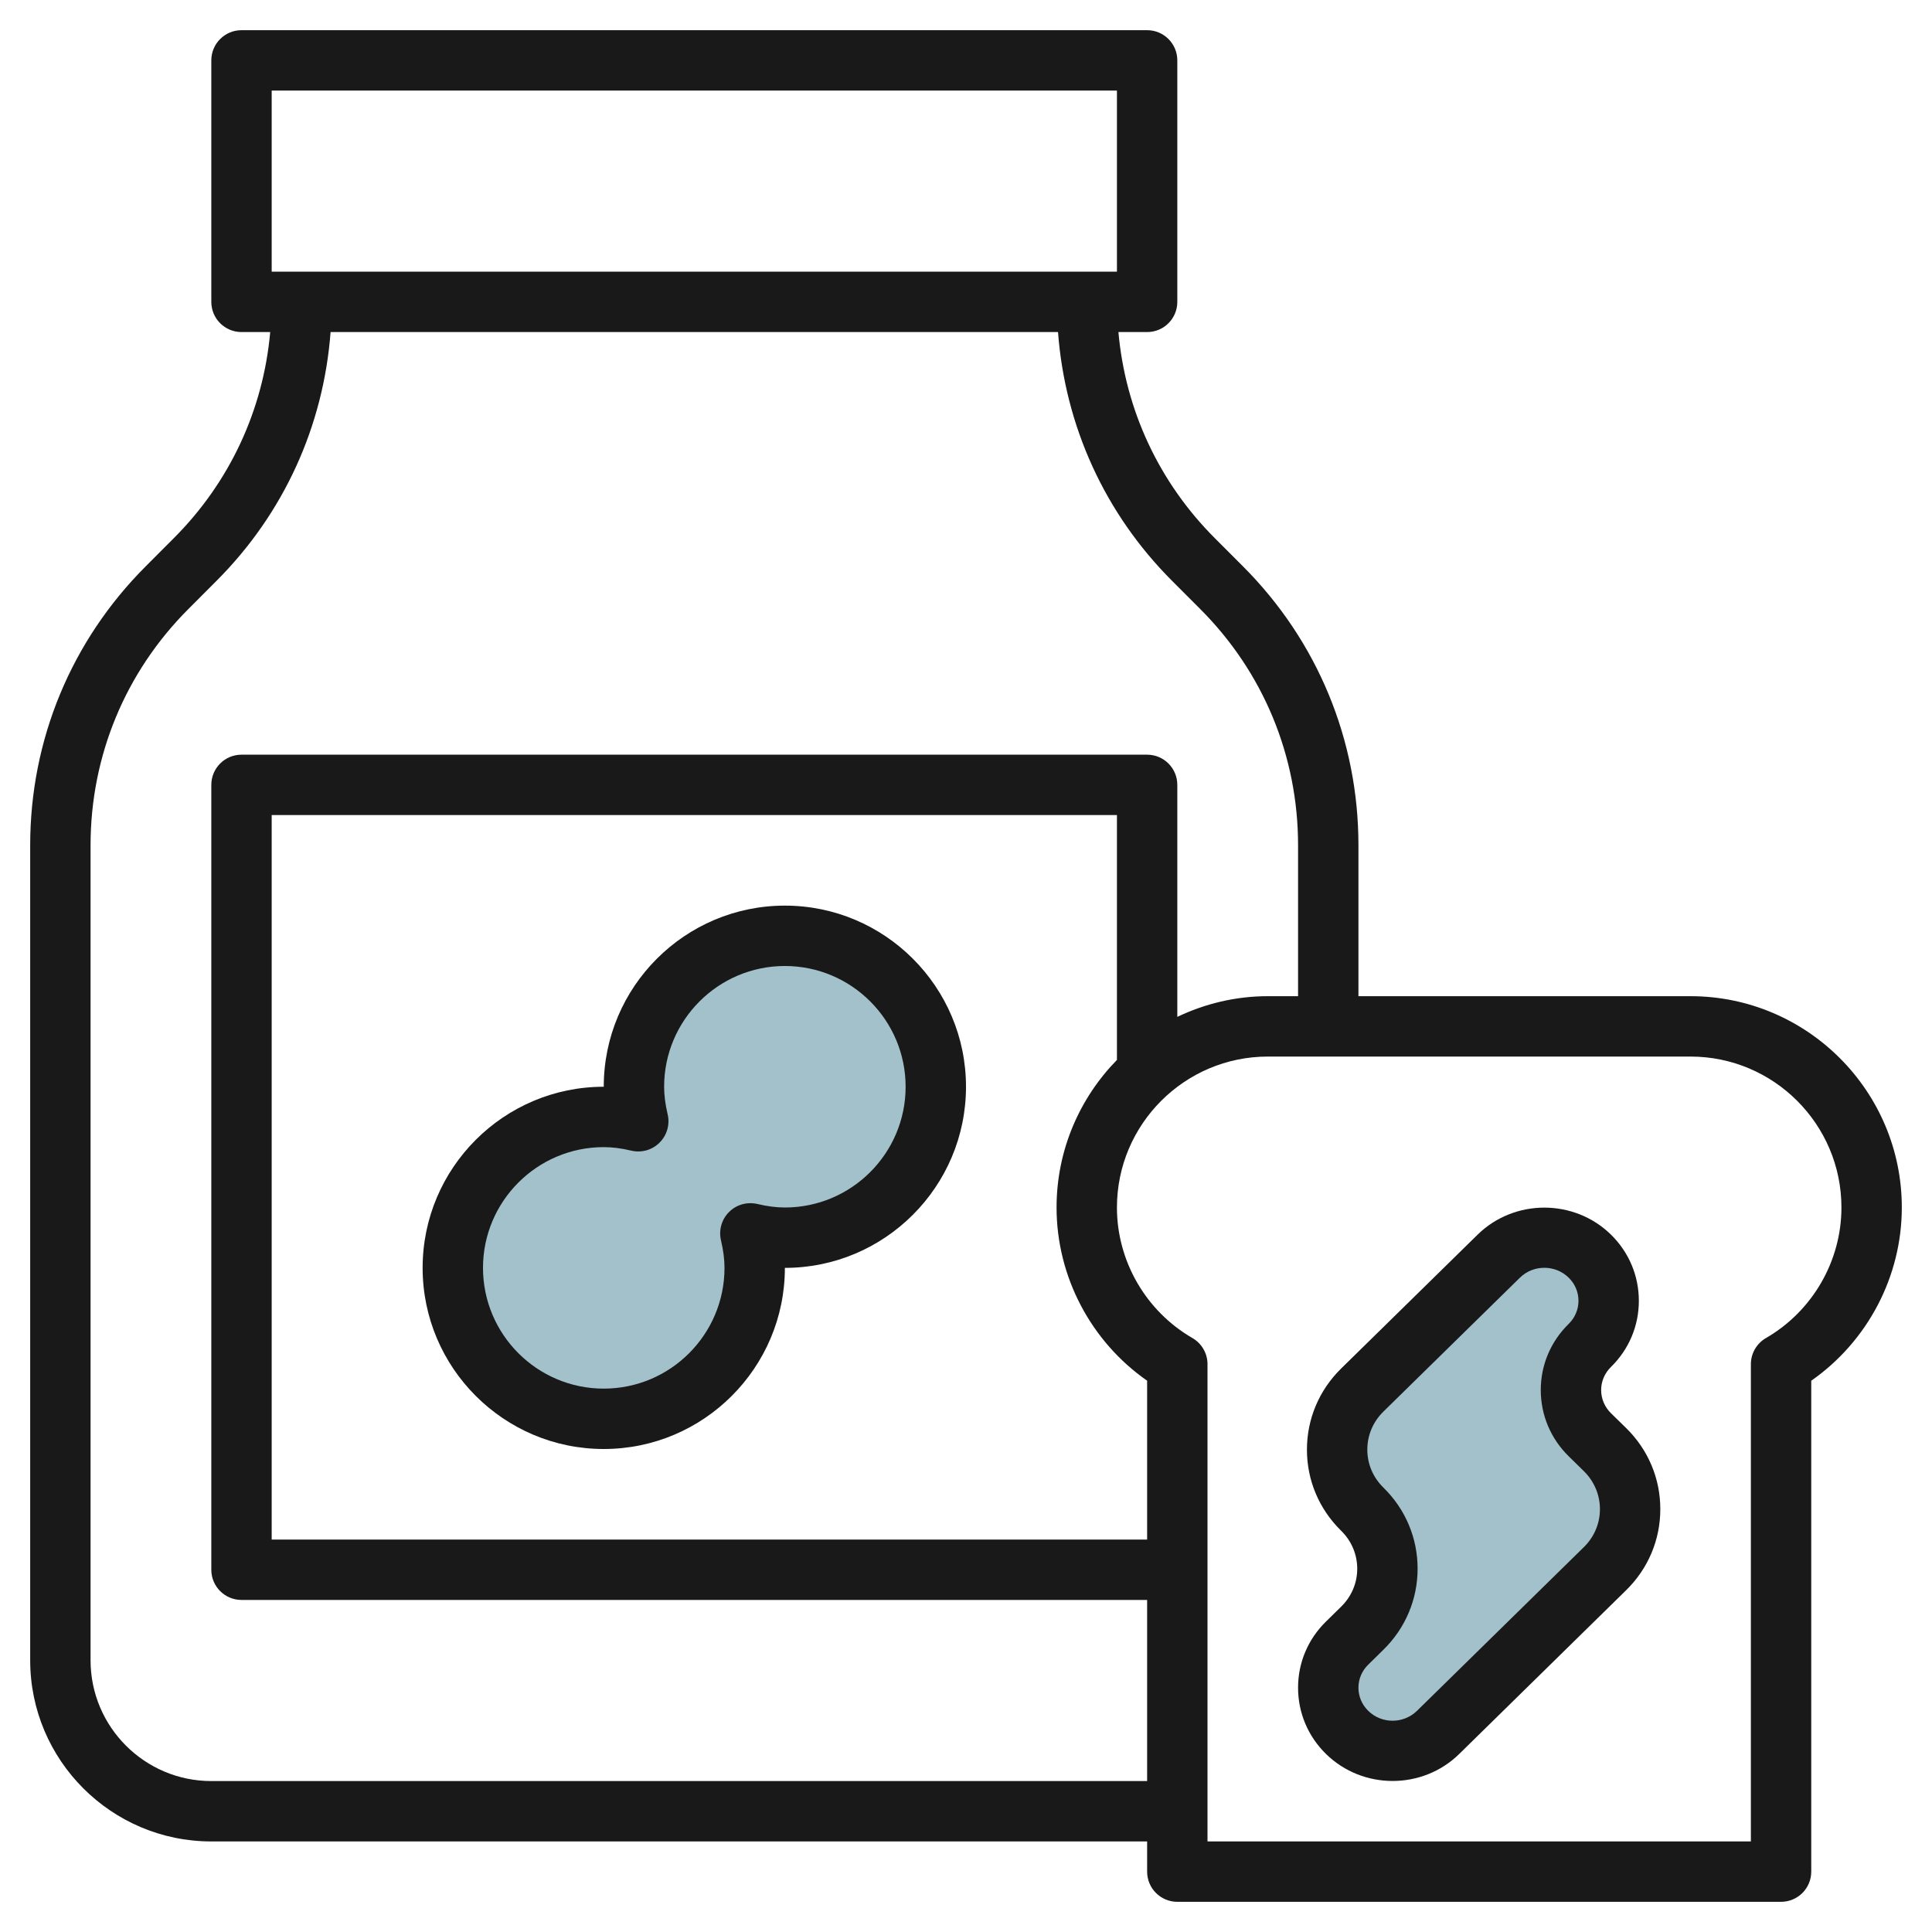 <svg id="Layer_3" enable-background="new 0 0 64 64" height="512" viewBox="0 0 64 64" width="512" xmlns="http://www.w3.org/2000/svg"><g><path d="m26 31c-2.761 0-5 2.239-5 5 0 .395.057.775.144 1.144-.369-.087-.749-.144-1.144-.144-2.761 0-5 2.239-5 5s2.239 5 5 5 5-2.239 5-5c0-.395-.057-.775-.144-1.144.369.087.749.144 1.144.144 2.761 0 5-2.239 5-5s-2.239-5-5-5z" fill="#a3c1ca"/><path d="m45.127 46.049 4.523-4.437c.833-.817 2.183-.817 3.015 0 .833.817.833 2.141 0 2.958s-.833 2.141 0 2.958l.503.493c1.11 1.089 1.11 2.855 0 3.944l-5.528 5.423c-.833.817-2.183.817-3.015 0-.833-.817-.833-2.141 0-2.958l.503-.493c1.11-1.089 1.11-2.855 0-3.944-1.111-1.089-1.111-2.855-.001-3.944z" fill="#a3c1ca"/><g fill="#191919"><path d="m26 30c-3.309 0-6 2.691-6 6-3.309 0-6 2.691-6 6s2.691 6 6 6 6-2.691 6-6c3.309 0 6-2.691 6-6s-2.691-6-6-6zm0 10c-.282 0-.581-.038-.914-.117-.338-.077-.691.021-.936.267-.245.244-.346.599-.267.936.079.335.117.634.117.914 0 2.206-1.794 4-4 4s-4-1.794-4-4 1.794-4 4-4c.282 0 .581.038.914.117.338.079.691-.021.936-.267.245-.244.346-.599.267-.936-.079-.335-.117-.634-.117-.914 0-2.206 1.794-4 4-4s4 1.794 4 4-1.794 4-4 4z"/><path d="m56 33h-11v-5c0-3.491-1.36-6.773-3.828-9.242l-.929-.93c-1.853-1.853-2.964-4.249-3.194-6.828h.951c.552 0 1-.447 1-1v-8c0-.553-.448-1-1-1h-30c-.552 0-1 .447-1 1v8c0 .553.448 1 1 1h.951c-.23 2.579-1.341 4.975-3.194 6.828l-.928.93c-2.469 2.469-3.829 5.751-3.829 9.242v27c0 3.309 2.691 6 6 6h31v1c0 .553.448 1 1 1h20c.552 0 1-.447 1-1v-16.262c1.864-1.302 3-3.45 3-5.738 0-3.859-3.14-7-7-7zm-47-30h28v6h-28zm-2 56c-2.206 0-4-1.794-4-4v-27c0-2.957 1.152-5.737 3.243-7.828l.928-.93c2.231-2.231 3.545-5.129 3.78-8.242h24.097c.235 3.114 1.549 6.011 3.779 8.242l.929.93c2.092 2.091 3.244 4.871 3.244 7.828v5h-1c-1.075 0-2.089.251-3 .685v-7.685c0-.553-.448-1-1-1h-30c-.552 0-1 .447-1 1v26c0 .553.448 1 1 1h30v6zm31-8h-29v-24h28v8.111c-1.235 1.263-2 2.988-2 4.889 0 2.288 1.136 4.437 3 5.738zm20.499-6.675c-.309.179-.499.509-.499.865v15.81h-18v-15.81c0-.356-.19-.687-.499-.865-1.543-.893-2.501-2.551-2.501-4.325 0-2.757 2.243-5 5-5h14c2.757 0 5 2.243 5 5 0 1.774-.958 3.432-2.501 4.325z"/><path d="m53.365 46.814c-.209-.206-.325-.478-.325-.766s.115-.56.325-.765c.596-.584.924-1.362.924-2.191 0-.83-.328-1.609-.924-2.194-1.217-1.192-3.198-1.192-4.416 0l-4.523 4.437c-.73.717-1.132 1.671-1.132 2.688 0 1.016.403 1.969 1.133 2.685.344.337.533.784.533 1.258s-.189.921-.534 1.258l-.502.493c-.595.583-.924 1.361-.924 2.19 0 .83.328 1.609.924 2.194.609.597 1.408.896 2.208.896s1.6-.299 2.208-.896l5.528-5.423c.73-.716 1.132-1.67 1.132-2.686s-.402-1.97-1.132-2.686zm-.898 4.437-5.528 5.423c-.445.435-1.169.438-1.614 0-.21-.205-.325-.478-.325-.766s.115-.56.325-.765l.502-.493c.73-.716 1.133-1.67 1.133-2.686s-.402-1.97-1.133-2.686c-.344-.337-.533-.783-.533-1.258 0-.474.189-.921.533-1.259l4.523-4.437c.445-.436 1.17-.436 1.614 0 .21.205.325.478.325.766s-.115.56-.324.765c-.596.584-.925 1.362-.925 2.191 0 .83.328 1.609.924 2.194l.503.493c.344.339.533.787.533 1.26s-.189.921-.533 1.258z"/></g></g></svg>